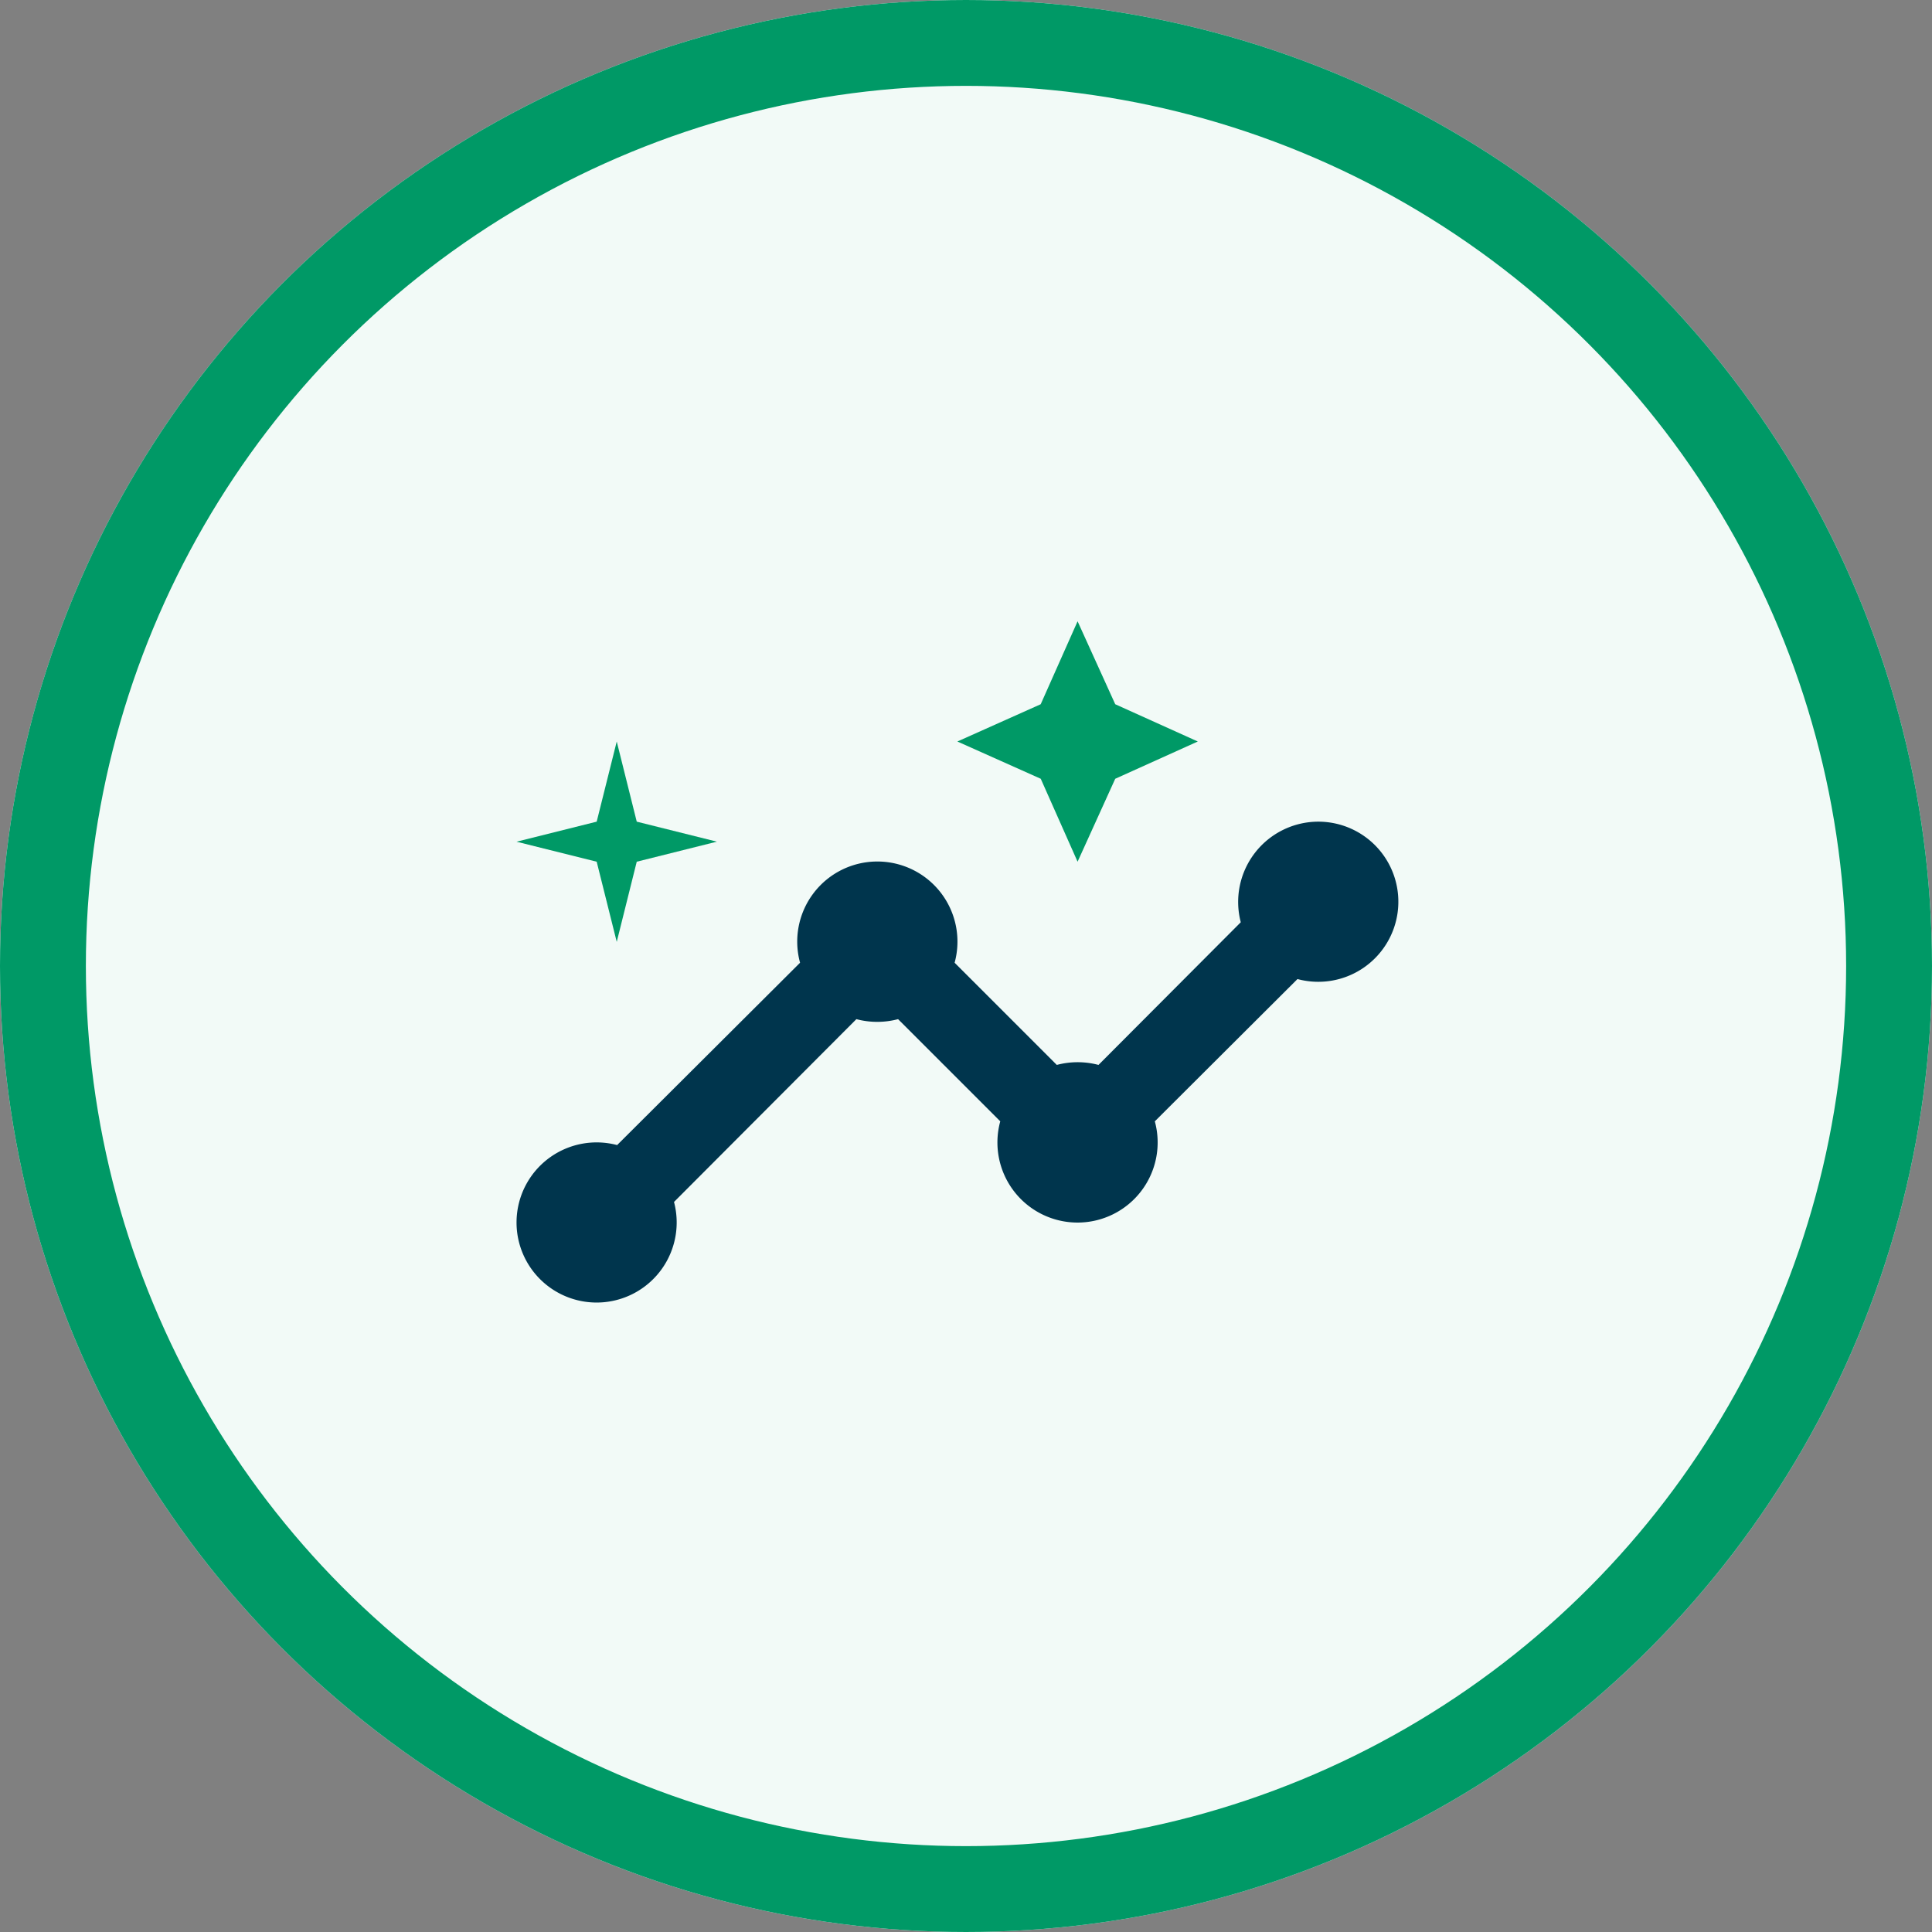 <svg xmlns="http://www.w3.org/2000/svg" width="45" height="45"><rect width="100%" height="100%" fill="#808080" stroke="none"/><g data-name="Group 3027"><g data-name="Ellipse 16" fill="#f2faf7" stroke="#096" stroke-width="2"><circle cx="22.5" cy="22.5" r="22.5" stroke="none"/><circle cx="22.5" cy="22.5" r="21.5" fill="none"/></g><g data-name="Group 1802"><path data-name="Rectangle 1144" fill="none" d="M9.107 6.428h28.929v28.929H9.107z"/></g><g data-name="Group 842"><path data-name="Rectangle 628" fill="none" d="M10.8 11.7h22.808v22.192H10.8z"/></g><g data-name="Group 844"><g data-name="Group 843"><path data-name="Path 766" d="M30.7 19.138a1.87 1.87 0 0 0-1.8 2.343l-3.314 3.323a1.9 1.9 0 0 0-.971 0l-2.38-2.38a1.866 1.866 0 1 0-3.6 0l-4.261 4.247a1.865 1.865 0 1 0 1.325 1.325l4.248-4.258a1.9 1.9 0 0 0 .971 0l2.38 2.38a1.866 1.866 0 1 0 3.6 0l3.323-3.314a1.865 1.865 0 1 0 .479-3.666Z" fill="#00354d"/><path data-name="Path 767" d="m25.099 20.071.877-1.932 1.923-.868-1.923-.868-.877-1.932-.859 1.932-1.941.868 1.942.868Z" fill="#096"/><path data-name="Path 768" d="m14.365 21.938.466-1.867 1.867-.467-1.867-.466-.466-1.867-.467 1.867-1.867.467 1.867.466Z" fill="#096"/></g></g></g></svg>
